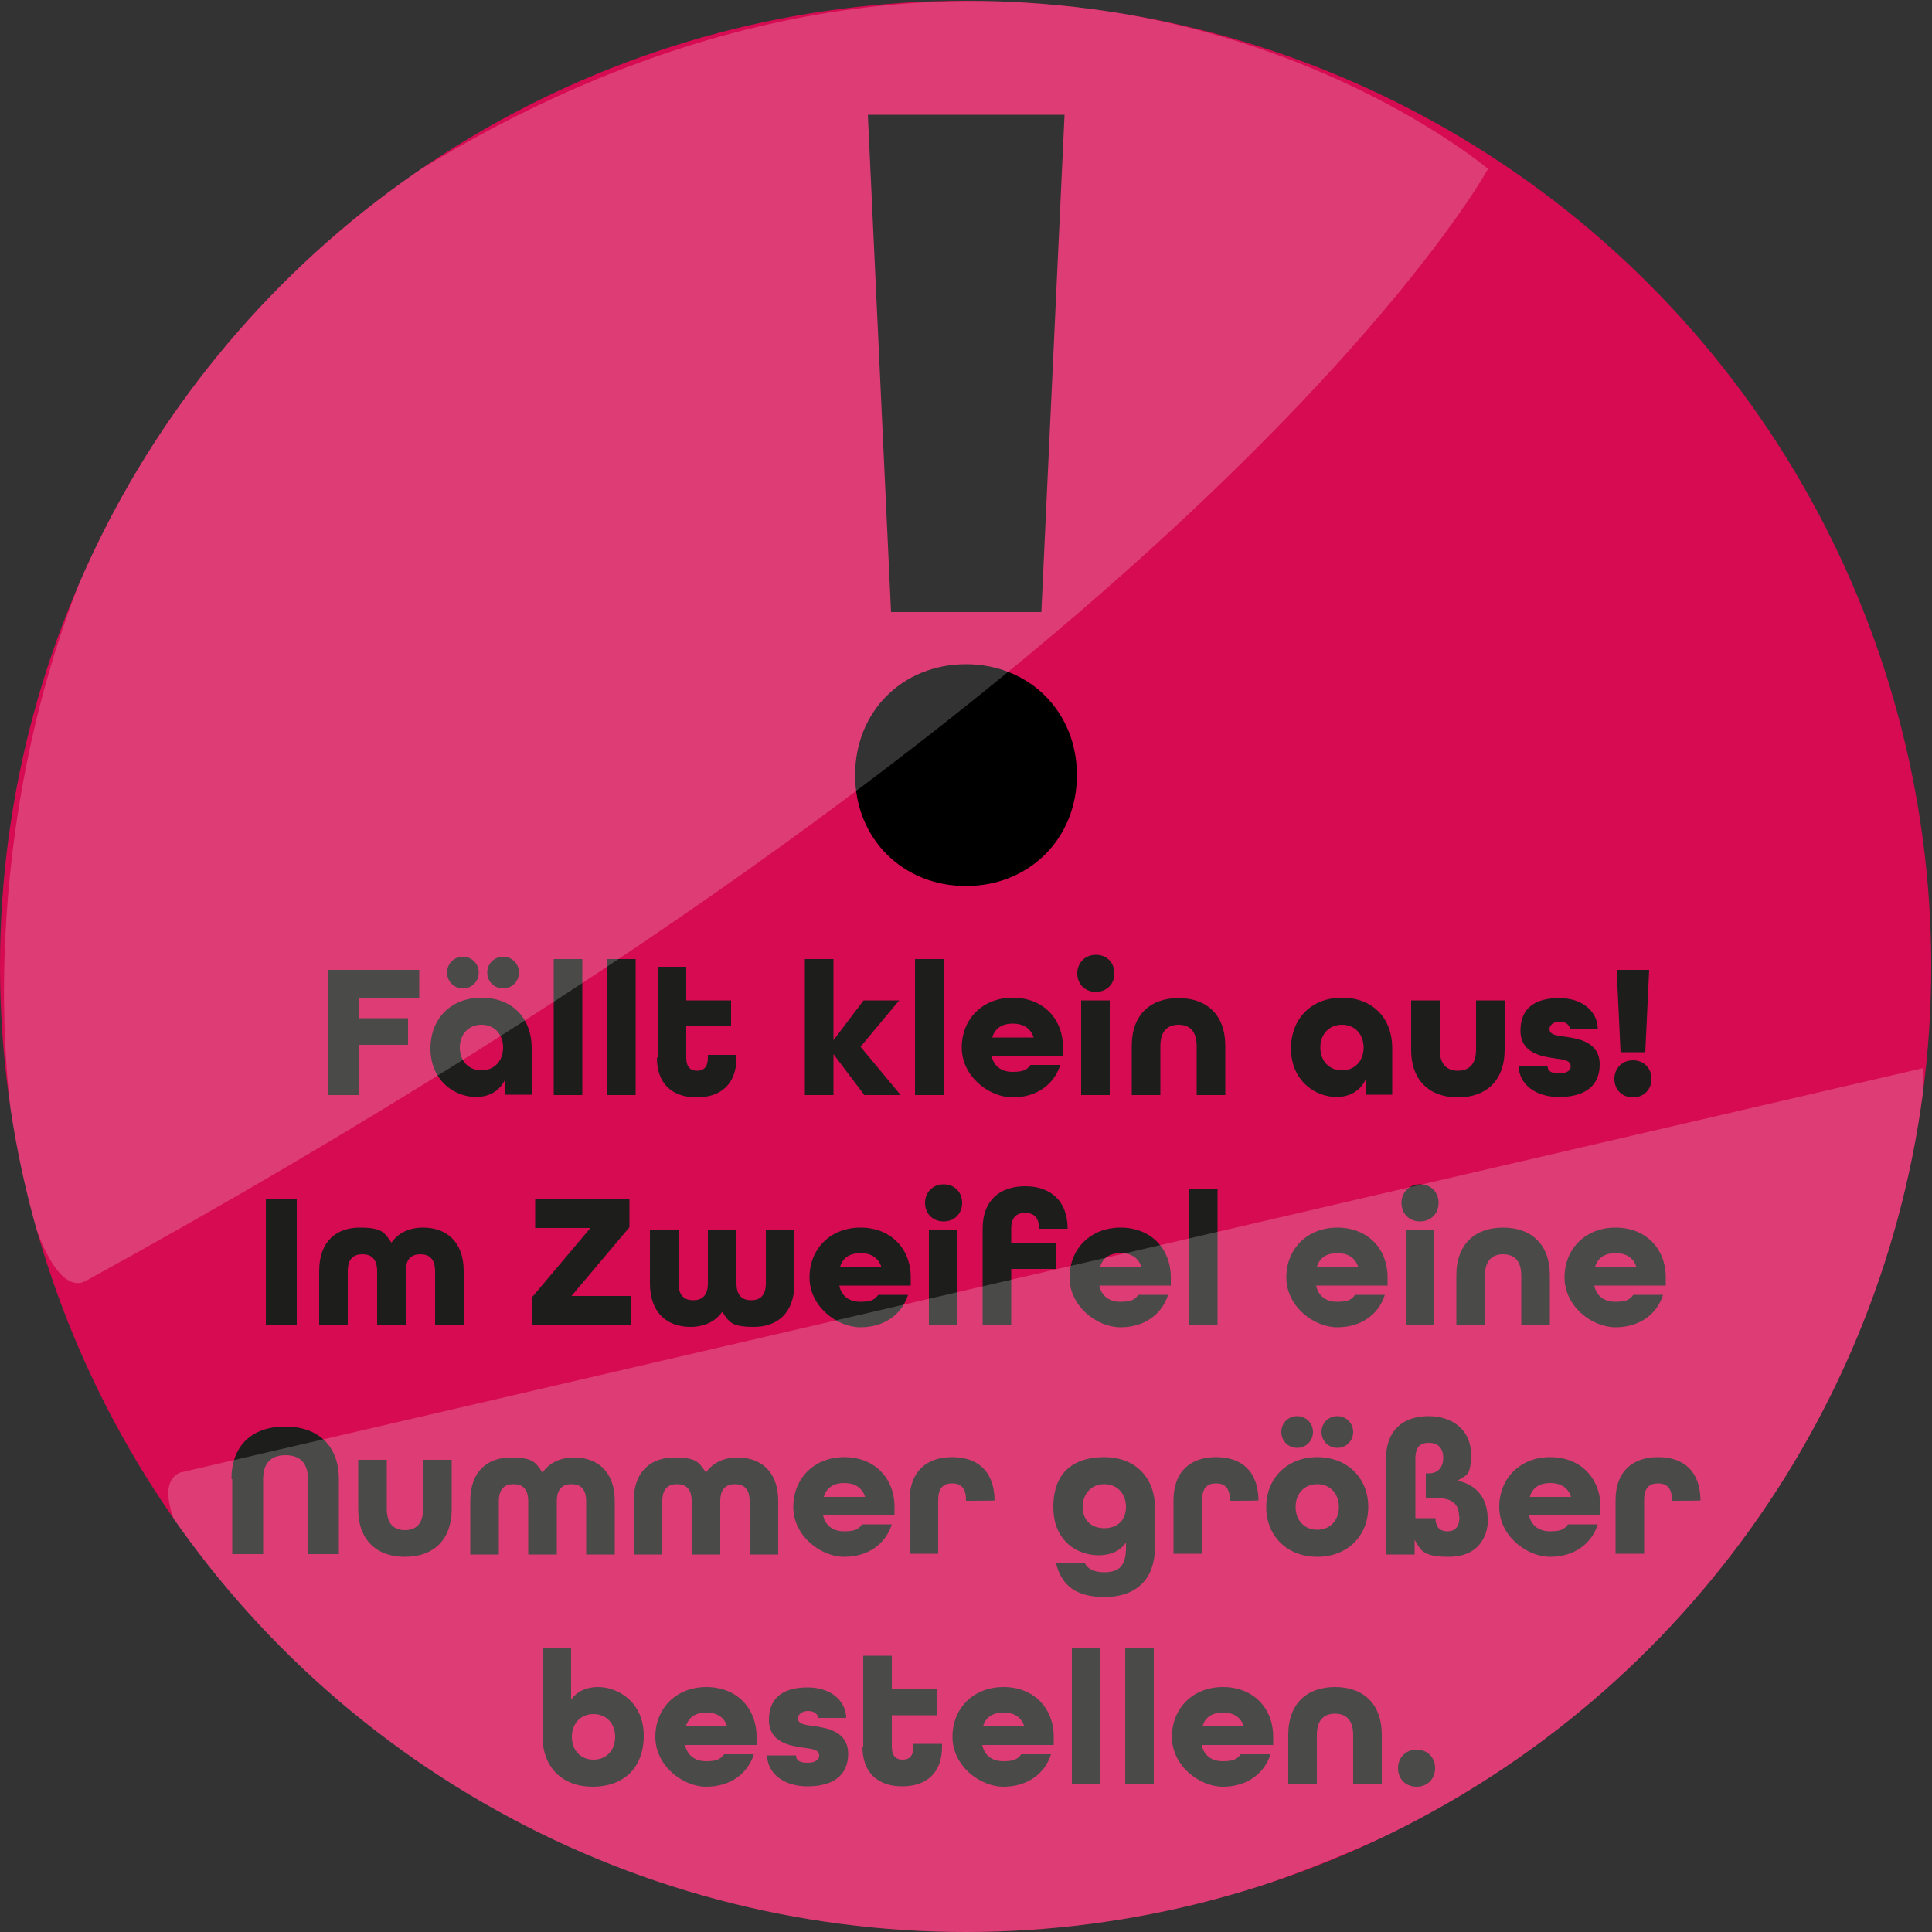 <?xml version="1.0" encoding="UTF-8"?>
<svg id="Ebene_1" xmlns="http://www.w3.org/2000/svg" version="1.1" xmlns:xlink="http://www.w3.org/1999/xlink" viewBox="0 0 500 500">
  <rect x="0" y="0" width="500" height="500" fill="#333333" stroke="none"/>
  <!-- Generator: Adobe Illustrator 29.6.1, SVG Export Plug-In . SVG Version: 2.1.1 Build 9)  -->
  <defs>
    <style>
      .st0 {
        fill: #fff;
        isolation: isolate;
        opacity: .2;
      }

      .st1 {
        fill: none;
      }

      .st2 {
        fill: #1d1d1b;
      }

      .st3 {
        fill: #d60b52;
      }

      .st4 {
        clip-path: url(#clippath);
      }
    </style>
    <clipPath id="clippath">
      <circle class="st1" cx="249.9" cy="250.1" r="249.9"/>
    </clipPath>
  </defs>
  <g class="st4">
    <circle class="st3" cx="250" cy="250" r="250"/>
    <g>
      <path class="st2" d="M85,251h23.5v7.4h-15.5v5.1h12.6v6.9h-12.6v13h-8v-32.4Z"/>
      <path class="st2" d="M111.4,271.4c0-7.9,5.4-13.2,13.2-13.2s13,5.1,13,13.1v12h-6.8v-4.1c-1.3,3-4.1,4.7-7.6,4.7-5.4,0-11.8-4.1-11.8-12.6ZM115.7,251.7c0-2.3,1.8-4.1,4.1-4.1s4.1,1.8,4.1,4.1-1.8,4.1-4.1,4.1-4.1-1.8-4.1-4.1ZM130.2,271.1c0-3.5-2.3-5.9-5.6-5.9s-5.6,2.4-5.6,5.9,2.3,5.9,5.6,5.9,5.6-2.4,5.6-5.9ZM126.1,251.7c0-2.3,1.8-4.1,4.1-4.1s4.1,1.8,4.1,4.1-1.8,4.1-4.1,4.1-4.1-1.8-4.1-4.1Z"/>
      <path class="st2" d="M143.3,248.2h7.4v35.2h-7.4v-35.2Z"/>
      <path class="st2" d="M157.1,248.2h7.4v35.2h-7.4v-35.2Z"/>
      <path class="st2" d="M170.2,273.7v-23.5h7.4v8.7h11.6v6.7h-11.6v8.1c0,2.6,1.2,3.4,2.8,3.4s2.8-.8,2.8-3.4v-.7h7.4v.7c0,7-4.2,10.3-10.3,10.3s-10.3-3.3-10.3-10.3Z"/>
      <path class="st2" d="M208.3,248.2h7.4v21l7.8-10.3h9.2l-10,12,10.4,12.5h-9.4l-8-10.6v10.6h-7.4v-35.2Z"/>
      <path class="st2" d="M236.8,248.2h7.4v35.2h-7.4v-35.2Z"/>
      <path class="st2" d="M248.9,271.1c0-7.4,5.4-12.9,13.2-12.9s13,5.4,13,12.9v2.1h-18.5c.6,2.9,2.8,4.2,5.4,4.2s3.7-.4,4.7-1.8h7.7c-1.6,5.1-6.2,8.4-12.3,8.4s-13.2-5.4-13.2-12.9ZM267.5,268.5c-.8-2.5-2.8-3.6-5.4-3.6s-4.6,1.1-5.3,3.6h10.7Z"/>
      <path class="st2" d="M278.8,251.9c0-2.7,2-4.8,4.8-4.8s4.8,2,4.8,4.8-2,4.8-4.8,4.8-4.8-2-4.8-4.8ZM279.8,258.9h7.4v24.5h-7.4v-24.5Z"/>
      <path class="st2" d="M292.9,270.7c0-8.2,4.9-12.4,12.1-12.4s12.1,4.2,12.1,12.4v12.7h-7.4v-12.7c0-3.9-1.9-5.5-4.7-5.5s-4.7,1.6-4.7,5.5v12.7h-7.4v-12.7Z"/>
      <path class="st2" d="M334.1,271.4c0-7.9,5.4-13.2,13.2-13.2s13,5.1,13,13.1v12h-6.8v-4.1c-1.3,3-4.1,4.7-7.6,4.7-5.4,0-11.8-4.1-11.8-12.6ZM352.9,271.1c0-3.5-2.3-5.9-5.6-5.9s-5.6,2.4-5.6,5.9,2.3,5.9,5.6,5.9,5.6-2.4,5.6-5.9Z"/>
      <path class="st2" d="M365.2,271.6v-12.7h7.4v12.7c0,3.9,1.9,5.5,4.7,5.5s4.7-1.6,4.7-5.5v-12.7h7.4v12.7c0,8.2-4.9,12.4-12.1,12.4s-12.1-4.2-12.1-12.4Z"/>
      <path class="st2" d="M393.2,275.9h7.3c0,1.3,1,1.9,3,1.9s3-.8,3-1.8c0-1.6-1.8-1.8-4.1-2.1-3.4-.5-8.9-1.3-8.9-7.2s3.9-8.4,10-8.4,9.9,3.5,10,7.9h-7.2c-.2-1.1-1.2-1.8-2.7-1.8s-2.6.9-2.6,1.9c0,1.5,1.8,1.7,4.1,2,3.5.5,8.9,1.4,8.9,7.2s-4.2,8.4-10.5,8.4-10.4-3.4-10.5-8.1Z"/>
      <path class="st2" d="M417.8,279.2c0-2.7,2-4.8,4.8-4.8s4.8,2,4.8,4.8-2,4.8-4.8,4.8-4.8-2-4.8-4.8ZM418.4,251h8.4l-1,21.3h-6.4l-1-21.3Z"/>
      <path class="st2" d="M68.8,310.4h8v32.4h-8v-32.4Z"/>
      <path class="st2" d="M82.6,329c0-7.9,4.6-11.3,10.5-11.3s6.4,1.3,8.2,3.9c1.8-2.6,4.7-3.9,8.2-3.9,5.9,0,10.5,3.5,10.5,11.3v13.8h-7.4v-13.8c0-3.3-1.6-4.4-3.8-4.4s-3.8,1.1-3.8,4.4v13.8h-7.4v-13.8c0-3.3-1.6-4.4-3.8-4.4s-3.8,1.1-3.8,4.4v13.8h-7.4v-13.8Z"/>
      <path class="st2" d="M137.8,335.6l15-17.8h-14.3v-7.4h24.4v7.2l-15,17.8h15.5v7.4h-25.7v-7.2Z"/>
      <path class="st2" d="M168.2,332.1v-13.8h7.4v13.8c0,3.3,1.6,4.4,3.8,4.4s3.8-1.1,3.8-4.4v-13.8h7.4v13.8c0,3.3,1.6,4.4,3.8,4.4s3.8-1.1,3.8-4.4v-13.8h7.4v13.8c0,7.9-4.6,11.3-10.5,11.3s-6.4-1.3-8.2-3.9c-1.8,2.6-4.8,3.9-8.2,3.9-5.9,0-10.5-3.5-10.5-11.3Z"/>
      <path class="st2" d="M209.5,330.6c0-7.4,5.4-12.9,13.2-12.9s13,5.4,13,12.9v2.1h-18.5c.6,2.9,2.8,4.2,5.4,4.2s3.7-.4,4.7-1.8h7.7c-1.6,5.1-6.2,8.4-12.3,8.4s-13.2-5.4-13.2-12.9ZM228.1,327.9c-.8-2.5-2.8-3.6-5.4-3.6s-4.6,1.1-5.3,3.6h10.7Z"/>
      <path class="st2" d="M239.4,311.3c0-2.7,2-4.8,4.8-4.8s4.8,2,4.8,4.8-2,4.8-4.8,4.8-4.8-2-4.8-4.8ZM240.4,318.3h7.4v24.5h-7.4v-24.5Z"/>
      <path class="st2" d="M254.3,318c0-7.4,4.5-11,11-11s11,3.7,11,11h-7.4c0-3.1-1.5-4.1-3.6-4.1s-3.6,1-3.6,4.1v3.7h11.5v6.7h-11.5v14.4h-7.4v-24.8Z"/>
      <path class="st2" d="M276.8,330.6c0-7.4,5.4-12.9,13.2-12.9s13,5.4,13,12.9v2.1h-18.5c.6,2.9,2.8,4.2,5.4,4.2s3.7-.4,4.7-1.8h7.7c-1.6,5.1-6.2,8.4-12.3,8.4s-13.2-5.4-13.2-12.9ZM295.4,327.9c-.8-2.5-2.8-3.6-5.4-3.6s-4.6,1.1-5.3,3.6h10.7Z"/>
      <path class="st2" d="M307.7,307.6h7.4v35.2h-7.4v-35.2Z"/>
      <path class="st2" d="M332.9,330.6c0-7.4,5.4-12.9,13.2-12.9s13,5.4,13,12.9v2.1h-18.5c.6,2.9,2.8,4.2,5.4,4.2s3.7-.4,4.7-1.8h7.7c-1.6,5.1-6.2,8.4-12.3,8.4s-13.2-5.4-13.2-12.9ZM351.5,327.9c-.8-2.5-2.8-3.6-5.4-3.6s-4.6,1.1-5.3,3.6h10.7Z"/>
      <path class="st2" d="M362.7,311.3c0-2.7,2-4.8,4.8-4.8s4.8,2,4.8,4.8-2,4.8-4.8,4.8-4.8-2-4.8-4.8ZM363.8,318.3h7.4v24.5h-7.4v-24.5Z"/>
      <path class="st2" d="M376.9,330.1c0-8.2,4.9-12.4,12.1-12.4s12.1,4.2,12.1,12.4v12.7h-7.4v-12.7c0-3.9-1.9-5.5-4.7-5.5s-4.7,1.6-4.7,5.5v12.7h-7.4v-12.7Z"/>
      <path class="st2" d="M404.9,330.6c0-7.4,5.4-12.9,13.2-12.9s13,5.4,13,12.9v2.1h-18.5c.6,2.9,2.8,4.2,5.4,4.2s3.7-.4,4.7-1.8h7.7c-1.6,5.1-6.2,8.4-12.3,8.4s-13.2-5.4-13.2-12.9ZM423.5,327.9c-.8-2.5-2.8-3.6-5.4-3.6s-4.6,1.1-5.3,3.6h10.7Z"/>
      <path class="st2" d="M59.9,382.8c0-8.4,5-13.6,13.9-13.6s13.9,5.3,13.9,13.6v19.4h-8v-19.4c0-4-1.9-6.2-5.8-6.2s-5.8,2.2-5.8,6.2v19.4h-8v-19.4Z"/>
      <path class="st2" d="M92.7,390.5v-12.7h7.4v12.7c0,3.9,1.9,5.5,4.7,5.5s4.7-1.6,4.7-5.5v-12.7h7.4v12.7c0,8.2-4.9,12.4-12.1,12.4s-12.1-4.2-12.1-12.4Z"/>
      <path class="st2" d="M121.7,388.5c0-7.9,4.6-11.3,10.5-11.3s6.4,1.3,8.2,3.9c1.8-2.6,4.7-3.9,8.2-3.9,5.9,0,10.5,3.5,10.5,11.3v13.8h-7.4v-13.8c0-3.3-1.6-4.4-3.8-4.4s-3.8,1.1-3.8,4.4v13.8h-7.4v-13.8c0-3.3-1.6-4.4-3.8-4.4s-3.8,1.1-3.8,4.4v13.8h-7.4v-13.8Z"/>
      <path class="st2" d="M164,388.5c0-7.9,4.6-11.3,10.5-11.3s6.4,1.3,8.2,3.9c1.8-2.6,4.7-3.9,8.2-3.9,5.9,0,10.5,3.5,10.5,11.3v13.8h-7.4v-13.8c0-3.3-1.6-4.4-3.8-4.4s-3.8,1.1-3.8,4.4v13.8h-7.4v-13.8c0-3.3-1.6-4.4-3.8-4.4s-3.8,1.1-3.8,4.4v13.8h-7.4v-13.8Z"/>
      <path class="st2" d="M205.3,390c0-7.4,5.4-12.9,13.2-12.9s13,5.4,13,12.9v2.1h-18.5c.6,2.9,2.8,4.2,5.4,4.2s3.7-.4,4.7-1.8h7.7c-1.6,5.1-6.2,8.4-12.3,8.4s-13.2-5.4-13.2-12.9ZM223.9,387.4c-.8-2.5-2.8-3.6-5.4-3.6s-4.6,1.1-5.3,3.6h10.7Z"/>
      <path class="st2" d="M235.4,388.3c0-7.6,4.5-11.2,11-11.2s10.9,3.5,11,11.2h0c0,.1-7.4.1-7.4.1v-.2c0-3.3-1.5-4.3-3.6-4.3s-3.6,1-3.6,4.3v13.9h-7.4v-13.9Z"/>
      <path class="st2" d="M273.3,404.6h7.5c.7,1.5,2.5,2.3,5,2.3,3.6,0,5.6-1.5,5.6-6.3v-1.4c-1.5,2.2-4,3.3-7.1,3.3-5.2,0-11.7-3.4-11.7-12.5s5.4-12.9,13.2-12.9,13.1,5.1,13.1,13.1v10.1c0,9.4-5.9,13-13,13s-11.1-2.7-12.6-8.7ZM291.4,390c0-3.5-2.3-5.9-5.6-5.9s-5.6,2.4-5.6,5.9,2.3,5.5,5.6,5.5,5.6-2,5.6-5.5Z"/>
      <path class="st2" d="M303.7,388.3c0-7.6,4.5-11.2,11-11.2s10.9,3.5,11,11.2h0c0,.1-7.4.1-7.4.1v-.2c0-3.3-1.5-4.3-3.6-4.3s-3.6,1-3.6,4.3v13.9h-7.4v-13.9Z"/>
      <path class="st2" d="M327.7,390c0-7.4,5.4-12.9,13.2-12.9s13.2,5.4,13.2,12.9-5.4,12.9-13.2,12.9-13.2-5.4-13.2-12.9ZM331.6,370.6c0-2.3,1.8-4.1,4.1-4.1s4.1,1.8,4.1,4.1-1.8,4.1-4.1,4.1-4.1-1.8-4.1-4.1ZM346.5,390c0-3.5-2.3-5.9-5.6-5.9s-5.6,2.4-5.6,5.9,2.3,5.9,5.6,5.9,5.6-2.4,5.6-5.9ZM342,370.6c0-2.3,1.8-4.1,4.1-4.1s4.1,1.8,4.1,4.1-1.8,4.1-4.1,4.1-4.1-1.8-4.1-4.1Z"/>
      <path class="st2" d="M385.1,392.9c0,5.5-3.1,10-10.1,10s-7.3-1.8-8.9-4.4v3.8h-7.4v-24.8c0-7.4,4.5-11,11-11s11,3.9,11,9.8-1.3,5.4-3.5,6.9h0c5.4,1.1,7.8,5.1,7.8,9.8ZM377.6,392.5c0-3.1-1.6-4.8-5.8-4.8h-2.8v-6.4h.8c2.1,0,3.7-1.3,3.7-4s-1.5-3.9-3.7-3.9-3.5,1-3.5,4.1v15.4h5.2c0,1.9.8,3.4,3.1,3.4s3.1-1.5,3.1-3.8Z"/>
      <path class="st2" d="M388,390c0-7.4,5.4-12.9,13.2-12.9s13,5.4,13,12.9v2.1h-18.5c.6,2.9,2.8,4.2,5.4,4.2s3.7-.4,4.7-1.8h7.7c-1.6,5.1-6.2,8.4-12.3,8.4s-13.2-5.4-13.2-12.9ZM406.6,387.4c-.8-2.5-2.8-3.6-5.4-3.6s-4.6,1.1-5.3,3.6h10.7Z"/>
      <path class="st2" d="M418.1,388.3c0-7.6,4.5-11.2,11-11.2s10.9,3.5,11,11.2h0c0,.1-7.4.1-7.4.1v-.2c0-3.3-1.5-4.3-3.6-4.3s-3.6,1-3.6,4.3v13.9h-7.4v-13.9Z"/>
      <path class="st2" d="M140.4,449.2v-22.7h7.4v13.4c1.5-2.2,4-3.3,6.9-3.3,5.5,0,11.9,4.1,11.9,12.6s-5.4,13.2-13.2,13.2-13-4.9-13-13.1ZM159.2,449.5c0-3.5-2.3-5.9-5.6-5.9s-5.6,2.4-5.6,5.9,2.3,5.9,5.6,5.9,5.6-2.4,5.6-5.9Z"/>
      <path class="st2" d="M169.6,449.5c0-7.4,5.4-12.9,13.2-12.9s13,5.4,13,12.9v2.1h-18.5c.6,2.9,2.8,4.2,5.4,4.2s3.7-.4,4.7-1.8h7.7c-1.6,5.1-6.2,8.4-12.3,8.4s-13.2-5.4-13.2-12.9ZM188.2,446.8c-.8-2.5-2.8-3.6-5.4-3.6s-4.6,1.1-5.3,3.6h10.7Z"/>
      <path class="st2" d="M198.7,454.3h7.3c0,1.3,1,1.9,3,1.9s3-.8,3-1.8c0-1.6-1.8-1.8-4.1-2.1-3.4-.5-8.9-1.3-8.9-7.2s3.9-8.4,10-8.4,9.9,3.5,10,7.9h-7.2c-.2-1.1-1.2-1.8-2.7-1.8s-2.6.9-2.6,1.9c0,1.5,1.8,1.7,4.1,2,3.5.5,8.9,1.4,8.9,7.2s-4.2,8.4-10.5,8.4-10.4-3.4-10.5-8.1Z"/>
      <path class="st2" d="M223.4,452v-23.5h7.4v8.7h11.6v6.7h-11.6v8.1c0,2.6,1.2,3.4,2.8,3.4s2.8-.8,2.8-3.4v-.7h7.4v.7c0,7-4.2,10.3-10.3,10.3s-10.3-3.3-10.3-10.3Z"/>
      <path class="st2" d="M246.5,449.5c0-7.4,5.4-12.9,13.2-12.9s13,5.4,13,12.9v2.1h-18.5c.6,2.9,2.8,4.2,5.4,4.2s3.7-.4,4.7-1.8h7.7c-1.6,5.1-6.2,8.4-12.3,8.4s-13.2-5.4-13.2-12.9ZM265.1,446.8c-.8-2.5-2.8-3.6-5.4-3.6s-4.6,1.1-5.3,3.6h10.7Z"/>
      <path class="st2" d="M277.4,426.5h7.4v35.2h-7.4v-35.2Z"/>
      <path class="st2" d="M291.2,426.5h7.4v35.2h-7.4v-35.2Z"/>
      <path class="st2" d="M303.3,449.5c0-7.4,5.4-12.9,13.2-12.9s13,5.4,13,12.9v2.1h-18.5c.6,2.9,2.8,4.2,5.4,4.2s3.7-.4,4.7-1.8h7.7c-1.6,5.1-6.2,8.4-12.3,8.4s-13.2-5.4-13.2-12.9ZM321.9,446.8c-.8-2.5-2.8-3.6-5.4-3.6s-4.6,1.1-5.3,3.6h10.7Z"/>
      <path class="st2" d="M333.4,449c0-8.2,4.9-12.4,12.1-12.4s12.1,4.2,12.1,12.4v12.7h-7.4v-12.7c0-3.9-1.9-5.5-4.7-5.5s-4.7,1.6-4.7,5.5v12.7h-7.4v-12.7Z"/>
      <path class="st2" d="M361.8,457.6c0-2.7,2-4.8,4.8-4.8s4.8,2,4.8,4.8-2,4.8-4.8,4.8-4.8-2-4.8-4.8Z"/>
    </g>
    <path d="M221.3,200.6c0-16.5,12.3-28.7,28.7-28.7s28.7,12.3,28.7,28.7-12.3,28.7-28.7,28.7-28.7-12.3-28.7-28.7ZM224.6,29.7h50.9l-6,128.7h-38.9l-6-128.7Z"/>
    <path class="st0" d="M22.2,331.5C316.4,169.9,385.1,43.7,385.1,43.7c0,0-116.5-98.6-278.2,1.3C-34.6,132.4-1.4,344.4,22.2,331.5Z"/>
    <path class="st0" d="M497.8,276.4s6.6,151.6-173.6,212.4c-172.5,60.9-302.4-97.3-277.6-107.7"/>
  </g>
</svg>
